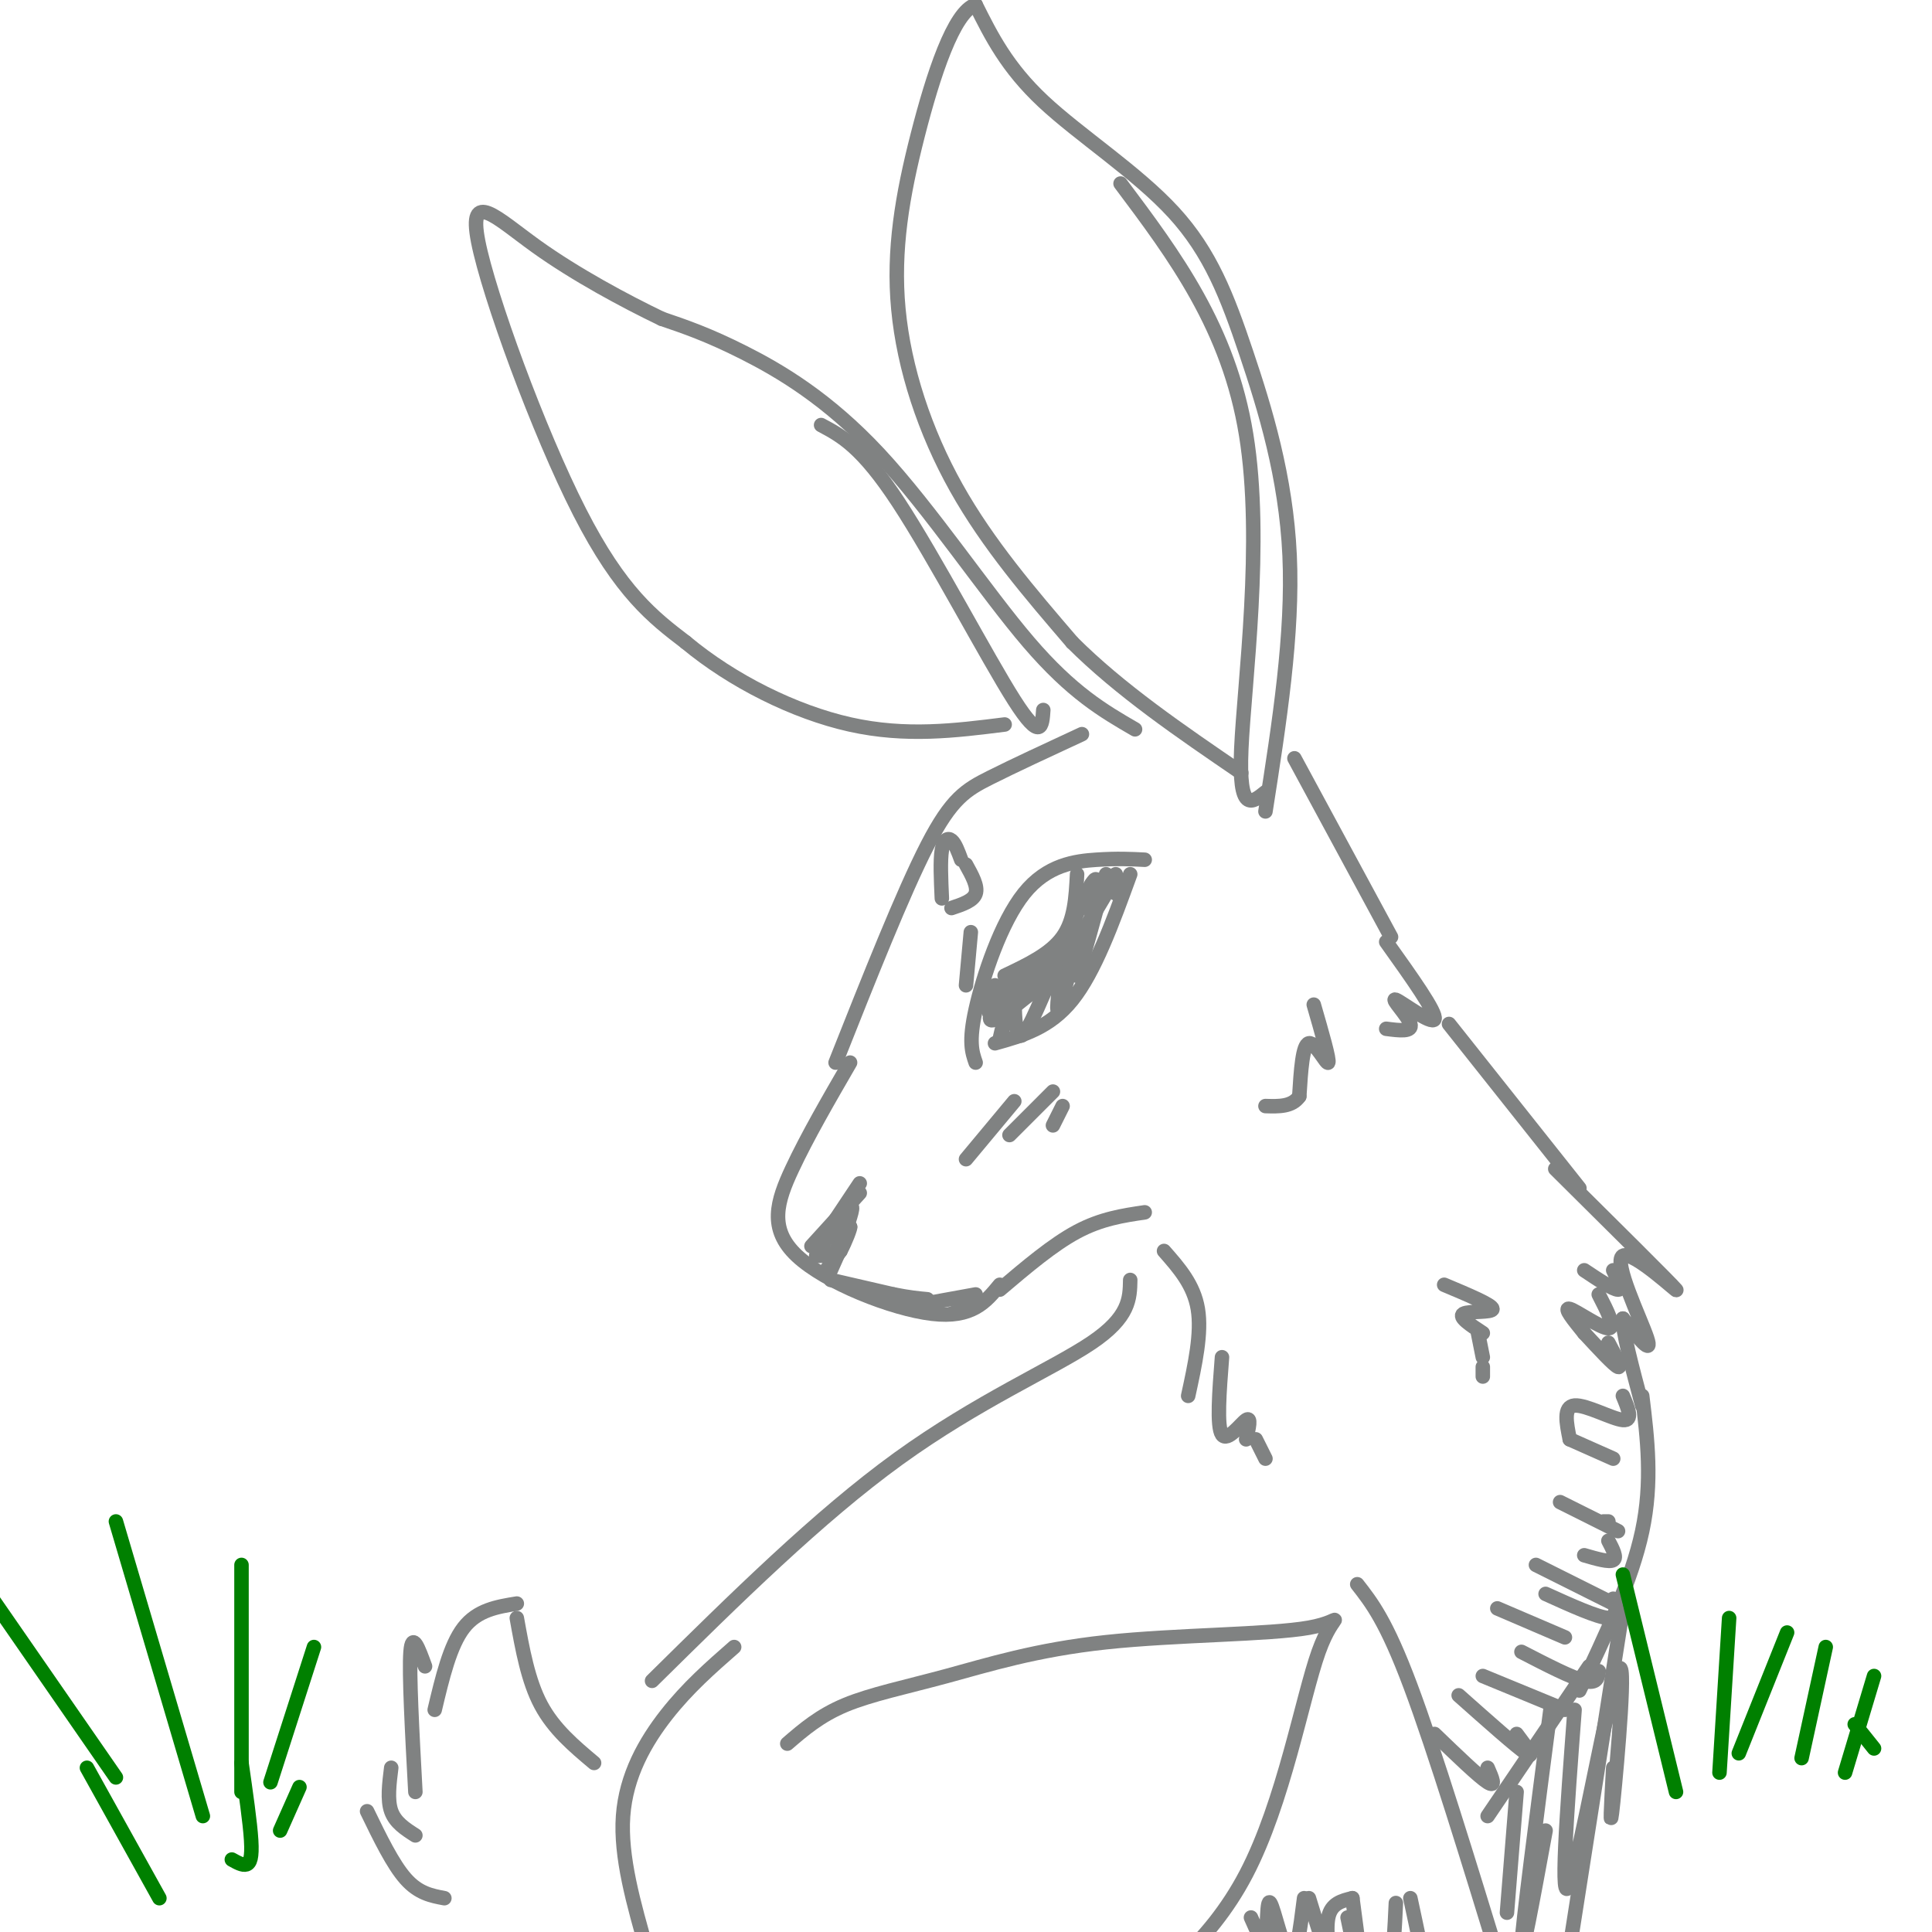 <svg viewBox='0 0 400 400' version='1.1' xmlns='http://www.w3.org/2000/svg' xmlns:xlink='http://www.w3.org/1999/xlink'><g fill='none' stroke='rgb(128,130,130)' stroke-width='3' stroke-linecap='round' stroke-linejoin='round'><path d='M262,168c2.871,-18.372 5.742,-36.743 5,-53c-0.742,-16.257 -5.096,-30.399 -9,-42c-3.904,-11.601 -7.359,-20.662 -15,-29c-7.641,-8.338 -19.469,-15.954 -27,-23c-7.531,-7.046 -10.766,-13.523 -14,-20'/><path d='M202,1c-4.526,1.327 -8.842,14.644 -12,27c-3.158,12.356 -5.158,23.750 -4,36c1.158,12.250 5.474,25.357 12,37c6.526,11.643 15.263,21.821 24,32'/><path d='M222,133c9.833,9.833 22.417,18.417 35,27'/><path d='M232,38c11.200,14.933 22.400,29.867 26,52c3.600,22.133 -0.400,51.467 -1,65c-0.600,13.533 2.200,11.267 5,9'/><path d='M235,151c-6.524,-3.780 -13.048,-7.560 -22,-18c-8.952,-10.440 -20.333,-27.542 -31,-39c-10.667,-11.458 -20.619,-17.274 -28,-21c-7.381,-3.726 -12.190,-5.363 -17,-7'/><path d='M137,66c-7.526,-3.612 -17.842,-9.144 -26,-15c-8.158,-5.856 -14.158,-12.038 -12,-1c2.158,11.038 12.474,39.297 21,56c8.526,16.703 15.263,21.852 22,27'/><path d='M142,133c9.556,7.978 22.444,14.422 34,17c11.556,2.578 21.778,1.289 32,0'/><path d='M224,152c-7.000,3.244 -14.000,6.489 -19,9c-5.000,2.511 -8.000,4.289 -13,14c-5.000,9.711 -12.000,27.356 -19,45'/><path d='M176,220c-4.435,7.655 -8.869,15.310 -12,22c-3.131,6.690 -4.958,12.417 1,18c5.958,5.583 19.702,11.024 28,12c8.298,0.976 11.149,-2.512 14,-6'/><path d='M272,208c1.667,5.756 3.333,11.511 3,12c-0.333,0.489 -2.667,-4.289 -4,-4c-1.333,0.289 -1.667,5.644 -2,11'/><path d='M269,227c-1.500,2.167 -4.250,2.083 -7,2'/><path d='M202,220c-0.744,-2.143 -1.488,-4.286 0,-11c1.488,-6.714 5.208,-18.000 10,-24c4.792,-6.000 10.655,-6.714 15,-7c4.345,-0.286 7.173,-0.143 10,0'/><path d='M206,216c5.667,-1.583 11.333,-3.167 16,-9c4.667,-5.833 8.333,-15.917 12,-26'/><path d='M208,202c4.750,-2.250 9.500,-4.500 12,-8c2.500,-3.500 2.750,-8.250 3,-13'/><path d='M210,203c-1.417,5.583 -2.833,11.167 -3,12c-0.167,0.833 0.917,-3.083 2,-7'/><path d='M210,203c0.021,6.620 0.041,13.241 2,11c1.959,-2.241 5.855,-13.343 7,-14c1.145,-0.657 -0.461,9.131 0,9c0.461,-0.131 2.989,-10.180 4,-13c1.011,-2.820 0.506,1.590 0,6'/><path d='M223,202c1.000,-2.500 3.500,-11.750 6,-21'/><path d='M231,181c0.000,0.000 0.000,4.000 0,4'/><path d='M170,257c0.000,0.000 8.000,-12.000 8,-12'/><path d='M178,247c0.000,0.000 -10.000,11.000 -10,11'/><path d='M200,240c0.000,0.000 10.000,-12.000 10,-12'/><path d='M209,235c0.000,0.000 9.000,-9.000 9,-9'/><path d='M218,233c0.000,0.000 2.000,-4.000 2,-4'/><path d='M207,267c5.500,-4.667 11.000,-9.333 16,-12c5.000,-2.667 9.500,-3.333 14,-4'/><path d='M268,157c0.000,0.000 20.000,37.000 20,37'/><path d='M287,195c5.250,7.357 10.500,14.714 10,16c-0.500,1.286 -6.750,-3.500 -8,-4c-1.250,-0.500 2.500,3.286 3,5c0.500,1.714 -2.250,1.357 -5,1'/><path d='M170,88c4.222,2.244 8.444,4.489 16,16c7.556,11.511 18.444,32.289 24,41c5.556,8.711 5.778,5.356 6,2'/><path d='M241,259c3.083,3.500 6.167,7.000 7,12c0.833,5.000 -0.583,11.500 -2,18'/><path d='M253,281c-0.556,7.178 -1.111,14.356 0,16c1.111,1.644 3.889,-2.244 5,-3c1.111,-0.756 0.556,1.622 0,4'/><path d='M260,298c0.000,0.000 2.000,4.000 2,4'/><path d='M234,265c-0.067,3.844 -0.133,7.689 -8,13c-7.867,5.311 -23.533,12.089 -40,24c-16.467,11.911 -33.733,28.956 -51,46'/><path d='M152,341c-4.800,4.200 -9.600,8.400 -14,14c-4.400,5.600 -8.400,12.600 -9,21c-0.600,8.400 2.200,18.200 5,28'/><path d='M123,365c-4.167,-3.500 -8.333,-7.000 -11,-12c-2.667,-5.000 -3.833,-11.500 -5,-18'/><path d='M92,393c-2.667,-0.500 -5.333,-1.000 -8,-4c-2.667,-3.000 -5.333,-8.500 -8,-14'/><path d='M86,380c-2.083,-1.333 -4.167,-2.667 -5,-5c-0.833,-2.333 -0.417,-5.667 0,-9'/><path d='M86,371c-0.667,-12.333 -1.333,-24.667 -1,-29c0.333,-4.333 1.667,-0.667 3,3'/><path d='M90,354c1.583,-6.667 3.167,-13.333 6,-17c2.833,-3.667 6.917,-4.333 11,-5'/><path d='M300,212c0.000,0.000 27.000,34.000 27,34'/><path d='M322,242c11.988,11.887 23.976,23.774 25,25c1.024,1.226 -8.917,-8.208 -11,-7c-2.083,1.208 3.690,13.060 5,17c1.310,3.940 -1.845,-0.030 -5,-4'/><path d='M336,273c-0.167,2.333 1.917,10.167 4,18'/><path d='M340,289c1.083,8.917 2.167,17.833 0,28c-2.167,10.167 -7.583,21.583 -13,33'/><path d='M336,333c0.000,0.000 -13.000,83.000 -13,83'/><path d='M163,361c3.363,-2.902 6.726,-5.803 12,-8c5.274,-2.197 12.460,-3.689 21,-6c8.540,-2.311 18.434,-5.442 33,-7c14.566,-1.558 33.804,-1.542 42,-3c8.196,-1.458 5.352,-4.391 2,5c-3.352,9.391 -7.210,31.105 -15,46c-7.790,14.895 -19.511,22.970 -26,27c-6.489,4.030 -7.744,4.015 -9,4'/><path d='M281,328c3.000,3.833 6.000,7.667 11,21c5.000,13.333 12.000,36.167 19,59'/><path d='M329,345c0.000,0.000 -21.000,31.000 -21,31'/><path d='M314,371c0.000,0.000 -2.000,25.000 -2,25'/><path d='M321,354c-2.917,22.417 -5.833,44.833 -6,49c-0.167,4.167 2.417,-9.917 5,-24'/><path d='M326,354c-1.583,21.036 -3.167,42.071 -1,36c2.167,-6.071 8.083,-39.250 10,-44c1.917,-4.750 -0.167,18.929 -1,27c-0.833,8.071 -0.417,0.536 0,-7'/><path d='M310,333c0.000,0.000 14.000,6.000 14,6'/><path d='M318,324c0.000,0.000 16.000,8.000 16,8'/><path d='M323,311c0.000,0.000 12.000,6.000 12,6'/><path d='M325,298c0.000,0.000 9.000,4.000 9,4'/><path d='M325,298c-0.689,-3.400 -1.378,-6.800 1,-7c2.378,-0.200 7.822,2.800 10,3c2.178,0.200 1.089,-2.400 0,-5'/><path d='M328,276c3.083,3.333 6.167,6.667 7,7c0.833,0.333 -0.583,-2.333 -2,-5'/><path d='M328,276c-2.200,-2.711 -4.400,-5.422 -3,-5c1.400,0.422 6.400,3.978 8,4c1.600,0.022 -0.200,-3.489 -2,-7'/><path d='M328,263c3.000,2.000 6.000,4.000 7,4c1.000,0.000 0.000,-2.000 -1,-4'/></g>
<g fill='none' stroke='rgb(0,128,0)' stroke-width='3' stroke-linecap='round' stroke-linejoin='round'><path d='M42,376c0.000,0.000 -18.000,-61.000 -18,-61'/><path d='M50,371c0.000,0.000 0.000,-47.000 0,-47'/><path d='M56,369c0.000,0.000 9.000,-28.000 9,-28'/><path d='M24,368c0.000,0.000 -27.000,-39.000 -27,-39'/><path d='M347,371c0.000,0.000 -11.000,-45.000 -11,-45'/><path d='M356,367c0.000,0.000 2.000,-32.000 2,-32'/><path d='M360,363c0.000,0.000 10.000,-25.000 10,-25'/><path d='M373,364c0.000,0.000 5.000,-23.000 5,-23'/><path d='M382,367c0.000,0.000 6.000,-20.000 6,-20'/><path d='M388,362c0.000,0.000 -4.000,-5.000 -4,-5'/><path d='M33,393c0.000,0.000 -15.000,-27.000 -15,-27'/><path d='M48,385c1.111,0.622 2.222,1.244 3,1c0.778,-0.244 1.222,-1.356 1,-5c-0.222,-3.644 -1.111,-9.822 -2,-16'/><path d='M58,379c0.000,0.000 4.000,-9.000 4,-9'/></g>
<g fill='none' stroke='rgb(128,130,130)' stroke-width='3' stroke-linecap='round' stroke-linejoin='round'><path d='M292,393c1.417,6.583 2.833,13.167 3,15c0.167,1.833 -0.917,-1.083 -2,-4'/><path d='M289,394c-0.250,5.333 -0.500,10.667 -1,12c-0.500,1.333 -1.250,-1.333 -2,-4'/><path d='M280,393c1.083,8.167 2.167,16.333 2,17c-0.167,0.667 -1.583,-6.167 -3,-13'/><path d='M280,393c-2.200,0.533 -4.400,1.067 -5,4c-0.600,2.933 0.400,8.267 0,8c-0.400,-0.267 -2.200,-6.133 -4,-12'/><path d='M270,393c-0.827,6.548 -1.655,13.095 -3,12c-1.345,-1.095 -3.208,-9.833 -4,-11c-0.792,-1.167 -0.512,5.238 -1,7c-0.488,1.762 -1.744,-1.119 -3,-4'/><path d='M297,359c4.583,4.417 9.167,8.833 11,10c1.833,1.167 0.917,-0.917 0,-3'/><path d='M302,351c6.000,5.333 12.000,10.667 14,12c2.000,1.333 0.000,-1.333 -2,-4'/><path d='M307,347c0.000,0.000 17.000,7.000 17,7'/><path d='M315,342c5.167,2.667 10.333,5.333 13,6c2.667,0.667 2.833,-0.667 3,-2'/><path d='M320,330c5.333,2.417 10.667,4.833 13,5c2.333,0.167 1.667,-1.917 1,-4'/><path d='M328,322c2.583,0.750 5.167,1.500 6,1c0.833,-0.500 -0.083,-2.250 -1,-4'/><path d='M332,315c0.000,0.000 1.000,0.000 1,0'/><path d='M299,266c4.978,2.089 9.956,4.178 10,5c0.044,0.822 -4.844,0.378 -6,1c-1.156,0.622 1.422,2.311 4,4'/><path d='M306,276c0.000,0.000 1.000,5.000 1,5'/><path d='M307,283c0.000,0.000 0.000,2.000 0,2'/><path d='M176,254c0.000,0.000 -4.000,9.000 -4,9'/><path d='M171,263c0.000,0.000 3.000,-4.000 3,-4'/><path d='M174,259c1.044,-1.956 2.156,-4.844 2,-5c-0.156,-0.156 -1.578,2.422 -3,5'/><path d='M173,259c-1.167,1.000 -2.583,1.000 -4,1'/><path d='M169,260c0.500,-1.500 3.750,-5.750 7,-10'/><path d='M176,250c1.000,-0.833 0.000,2.083 -1,5'/><path d='M172,265c0.000,0.000 13.000,3.000 13,3'/><path d='M185,268c3.333,0.667 5.167,0.833 7,1'/><path d='M191,270c0.000,0.000 11.000,-2.000 11,-2'/><path d='M197,272c0.000,0.000 5.000,-2.000 5,-2'/><path d='M206,204c-0.831,2.826 -1.662,5.652 -1,6c0.662,0.348 2.817,-1.783 4,-4c1.183,-2.217 1.396,-4.520 0,-3c-1.396,1.520 -4.399,6.863 -4,8c0.399,1.137 4.199,-1.931 8,-5'/><path d='M213,206c2.102,-2.959 3.357,-7.855 2,-7c-1.357,0.855 -5.327,7.461 -4,7c1.327,-0.461 7.951,-7.989 10,-10c2.049,-2.011 -0.475,1.494 -3,5'/><path d='M218,201c1.311,-3.533 6.089,-14.867 8,-18c1.911,-3.133 0.956,1.933 0,7'/><path d='M226,190c0.333,0.333 1.167,-2.333 2,-5'/><path d='M226,183c0.000,0.000 -1.000,5.000 -1,5'/><path d='M201,193c0.000,0.000 -1.000,11.000 -1,11'/><path d='M195,186c-0.178,-3.911 -0.356,-7.822 0,-10c0.356,-2.178 1.244,-2.622 2,-2c0.756,0.622 1.378,2.311 2,4'/><path d='M197,188c2.250,-0.750 4.500,-1.500 5,-3c0.500,-1.500 -0.750,-3.750 -2,-6'/><path d='M229,185c-2.417,4.083 -4.833,8.167 -6,9c-1.167,0.833 -1.083,-1.583 -1,-4'/></g>
</svg>